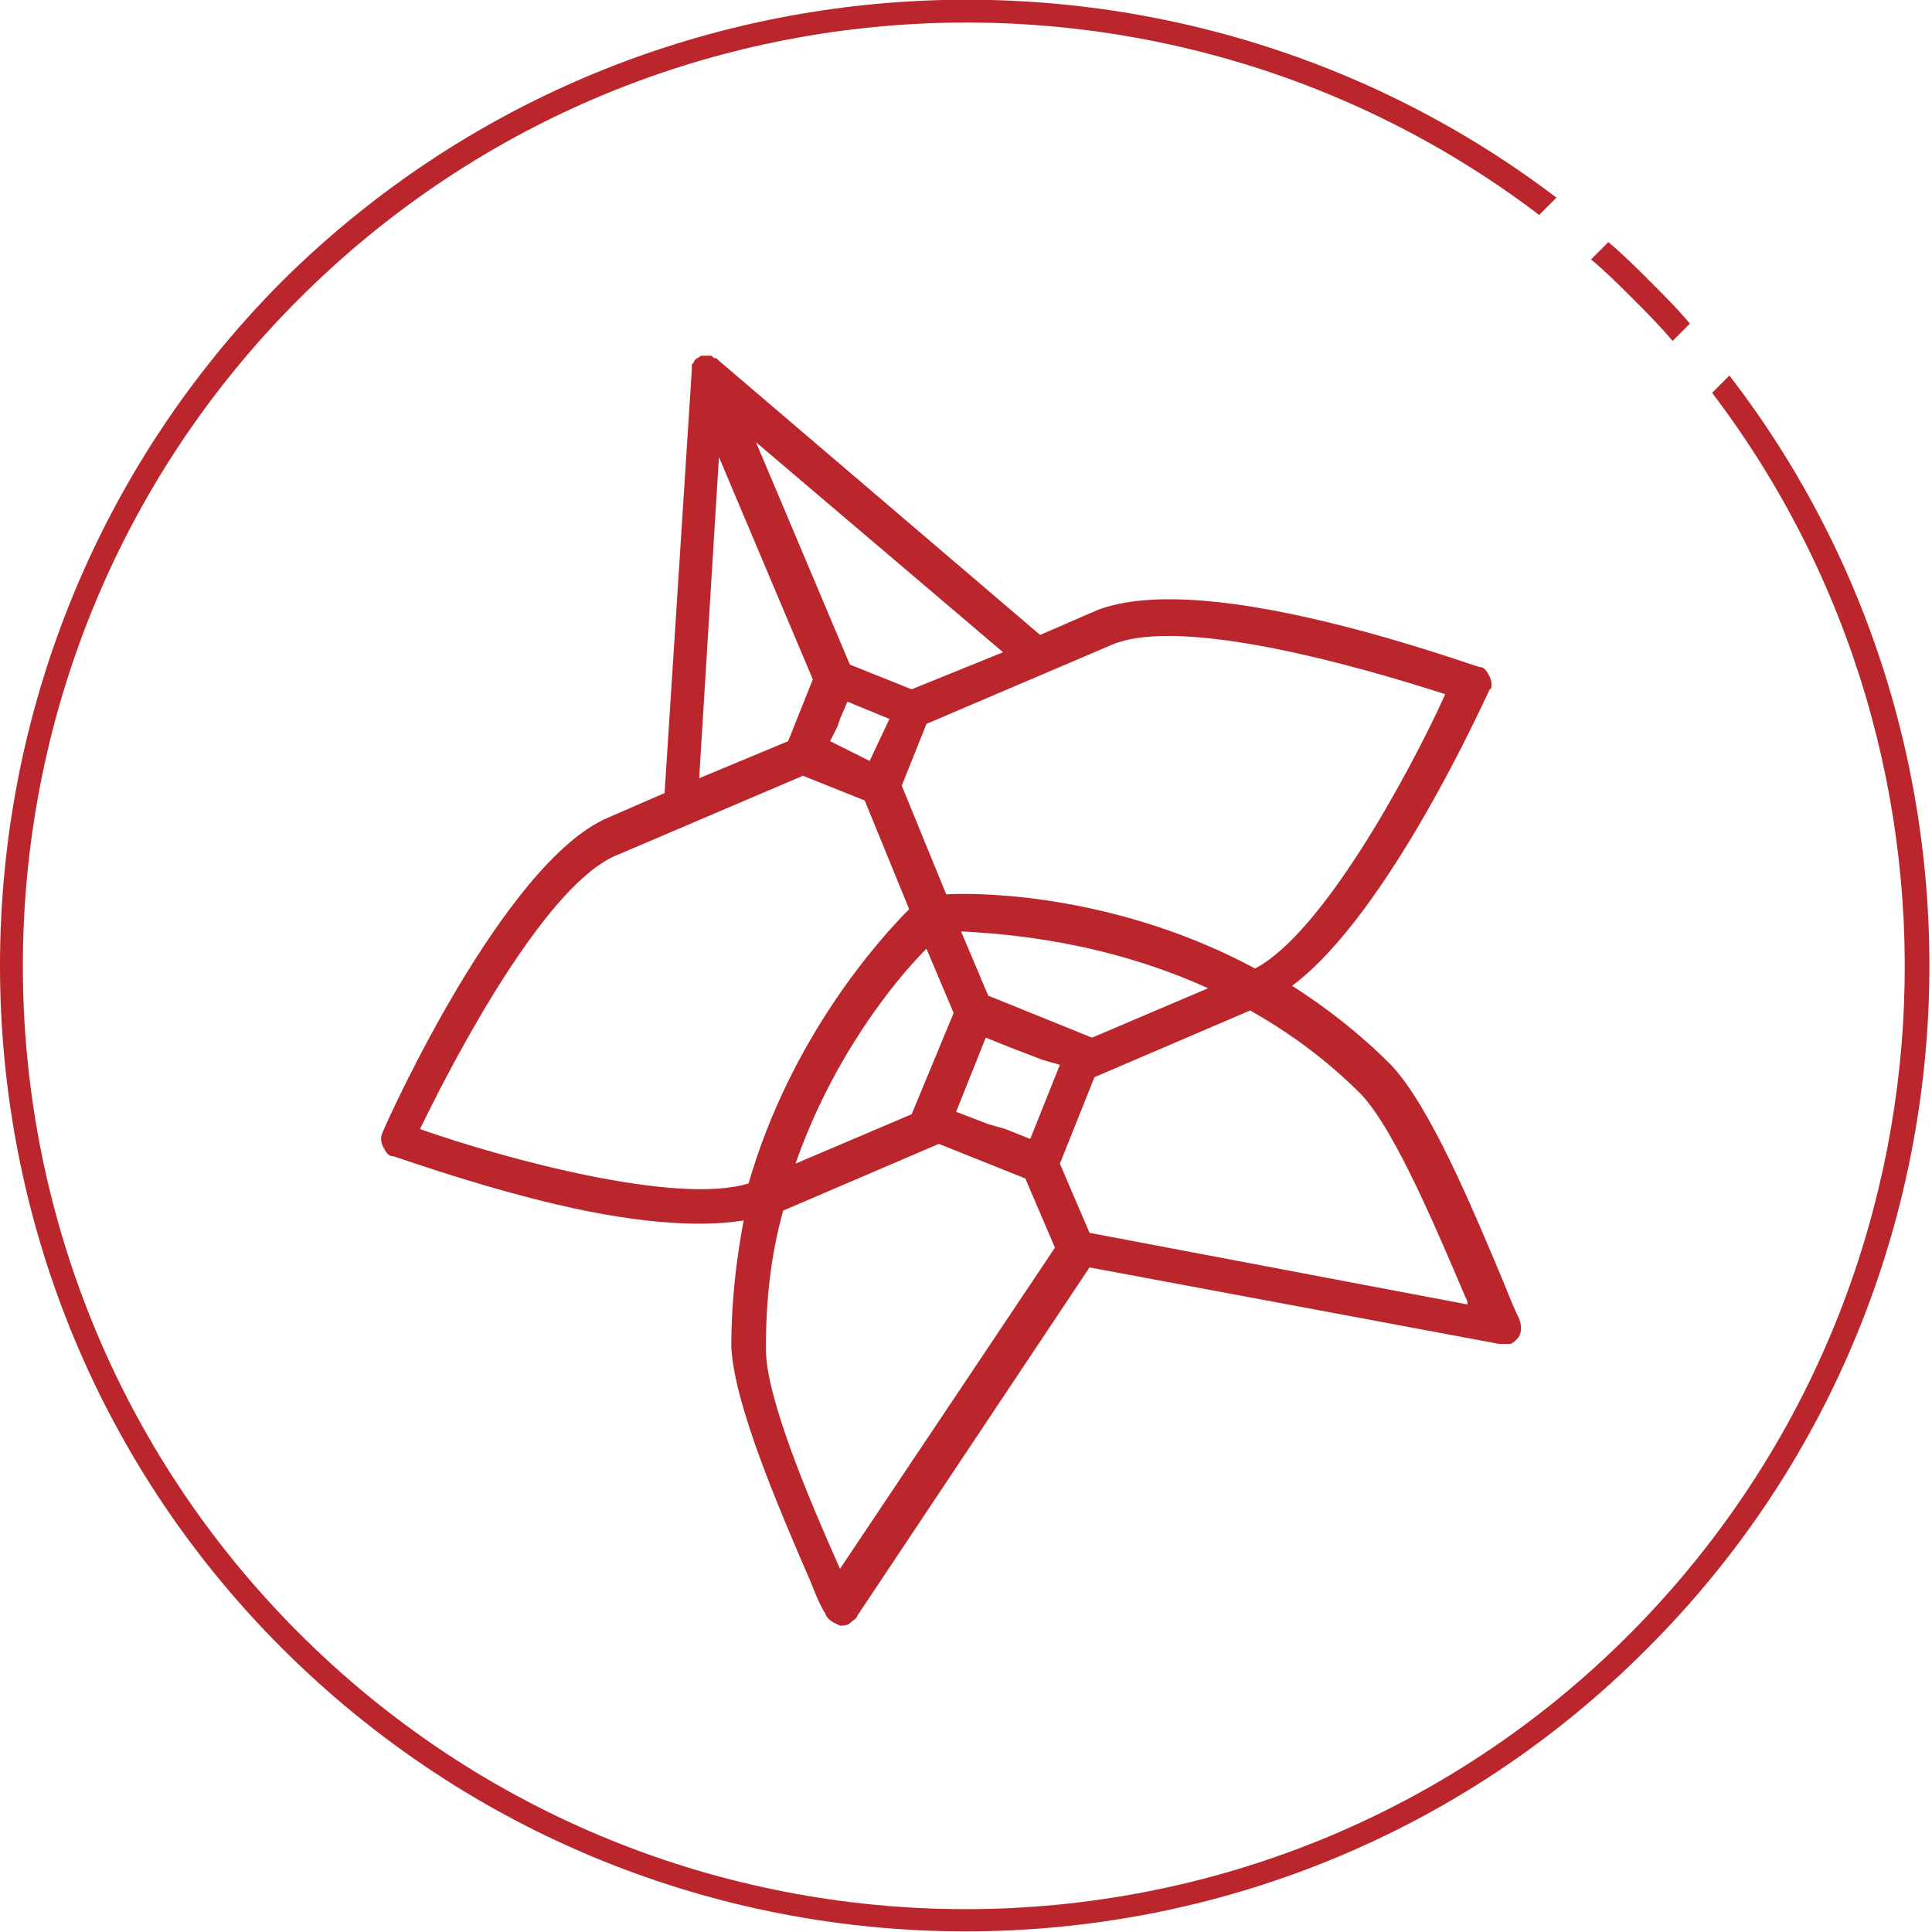 <?xml version="1.0" encoding="utf-8"?>
<!-- Generator: Adobe Illustrator 21.0.0, SVG Export Plug-In . SVG Version: 6.00 Build 0)  -->
<svg version="1.1" id="Layer_1" xmlns="http://www.w3.org/2000/svg" xmlns:xlink="http://www.w3.org/1999/xlink" x="0px" y="0px"
	 viewBox="0 0 78.2 78.2" style="enable-background:new 0 0 78.2 78.2;" xml:space="preserve">
<style type="text/css">
	.st0{fill:#BA262C;}
</style>
<g>
	<g>
		<g>
			<path class="st0" d="M11.4,66.7C26.7,82,51.5,82,66.7,66.7c14-14,15.1-36.2,3.3-51.5l-0.7,0.7c11.4,15,10.3,36.5-3.3,50.2
				C51.2,81,27,81,12.1,66.1s-14.9-39.1,0-54C25.8-1.6,47.3-2.7,62.3,8.7l0.7-0.7C47.6-3.7,25.5-2.6,11.4,11.4
				C-3.8,26.7-3.8,51.5,11.4,66.7z"/>
			<path class="st0" d="M66.1,12.1c0.5,0.5,1.1,1.1,1.6,1.7l0.7-0.7c-0.5-0.6-1-1.1-1.6-1.7c-0.5-0.5-1.1-1.1-1.7-1.6l-0.7,0.7
				C65,11,65.5,11.5,66.1,12.1z"/>
		</g>
		<path class="st0" d="M60.3,27.4c-0.1-0.2-0.2-0.4-0.4-0.4c-0.1,0-2.8-1-6.1-1.8c-4.5-1.1-7.6-1.2-9.4-0.5l-2.3,1l-13-11.1
			c0,0,0,0,0,0c0,0-0.1-0.1-0.1-0.1c0,0,0,0,0,0c-0.1,0-0.1,0-0.2-0.1c0,0,0,0,0,0c-0.1,0-0.1,0-0.2,0c0,0,0,0,0,0
			c-0.1,0-0.1,0-0.2,0c-0.1,0-0.1,0.1-0.2,0.1c0,0,0,0,0,0c0,0-0.1,0.1-0.1,0.1c0,0,0,0,0,0c0,0.1-0.1,0.1-0.1,0.2c0,0,0,0,0,0
			c0,0.1,0,0.1,0,0.2c0,0,0,0,0,0l-1.1,17.1l-2.3,1c-4.2,1.8-8.9,12.2-9.1,12.7c-0.1,0.2-0.1,0.4,0,0.6c0.1,0.2,0.2,0.4,0.4,0.4
			c0.1,0,2.8,1,6,1.8c3.6,0.9,6.3,1.1,8.2,0.8c-0.3,1.6-0.5,3.3-0.5,5.1c0.1,2.3,1.9,6.5,3.2,9.5c0.2,0.5,0.4,1,0.6,1.3
			c0.1,0.3,0.4,0.4,0.6,0.5c0.1,0,0.3,0,0.4-0.1c0.1-0.1,0.3-0.2,0.3-0.3l9.4-14.1l16.6,3.1c0.2,0,0.3,0,0.4,0
			c0.1,0,0.2-0.1,0.3-0.2c0.2-0.2,0.2-0.5,0.1-0.8c-0.2-0.4-0.4-0.9-0.6-1.4c-1.3-3.1-3-7.2-4.6-8.9c-1.3-1.3-2.6-2.3-4-3.2
			c3.9-2.9,7.8-11.6,8-12C60.4,27.9,60.4,27.6,60.3,27.4 M36.9,27.9l-2.5-1l-3.8-9l10,8.5L36.9,27.9z M32.2,47.1
			c1.5-4.3,4-7.4,5.3-8.7l1.1,2.6l-1.7,4.1c0,0,0,0,0,0L32.2,47.1z M35.2,30.8l-0.6-0.3l-0.4-0.2l-0.6-0.3l0.3-0.6l0.1-0.3l0.3-0.7
			l1.7,0.7L35.2,30.8z M42.9,43.1l-1.2,3l-1-0.4L40,45.5l-1.3-0.5l1.2-3l1,0.4l1.3,0.5L42.9,43.1z M44.2,42C44.2,42,44.2,42,44.2,42
			L40,40.3l-1.1-2.6c1.9,0.1,5.8,0.4,10,2.3L44.2,42z M29.1,18.5l3.8,9l-1,2.5l-3.6,1.5L29.1,18.5z M17,45.7c1.6-3.3,5.2-10,8-11.1
			l7.5-3.2l2.5,1l1.8,4.4C35.6,38,32,42,30.3,47.9C27.4,48.8,20.4,46.9,17,45.7 M34,63.5c-1.2-2.7-3-6.9-3-8.9c0-2,0.2-3.8,0.7-5.6
			l6.3-2.7l3.5,1.4l1.2,2.8L34,63.5C34.1,63.5,34,63.5,34,63.5 M55.1,44.3c1.4,1.5,3.1,5.6,4.3,8.4c0,0,0,0,0,0.1l-15.3-2.9
			l-1.2-2.8l1.4-3.5l6.3-2.7C52.2,41.8,53.7,42.9,55.1,44.3 M50.8,39.2c-5.4-2.9-10.8-3.1-12.5-3l-1.8-4.4l1-2.5l7.5-3.2
			c2.8-1.2,10.1,0.9,13.5,2C57,31.4,53.5,37.8,50.8,39.2"/>
	</g>
</g>
</svg>
